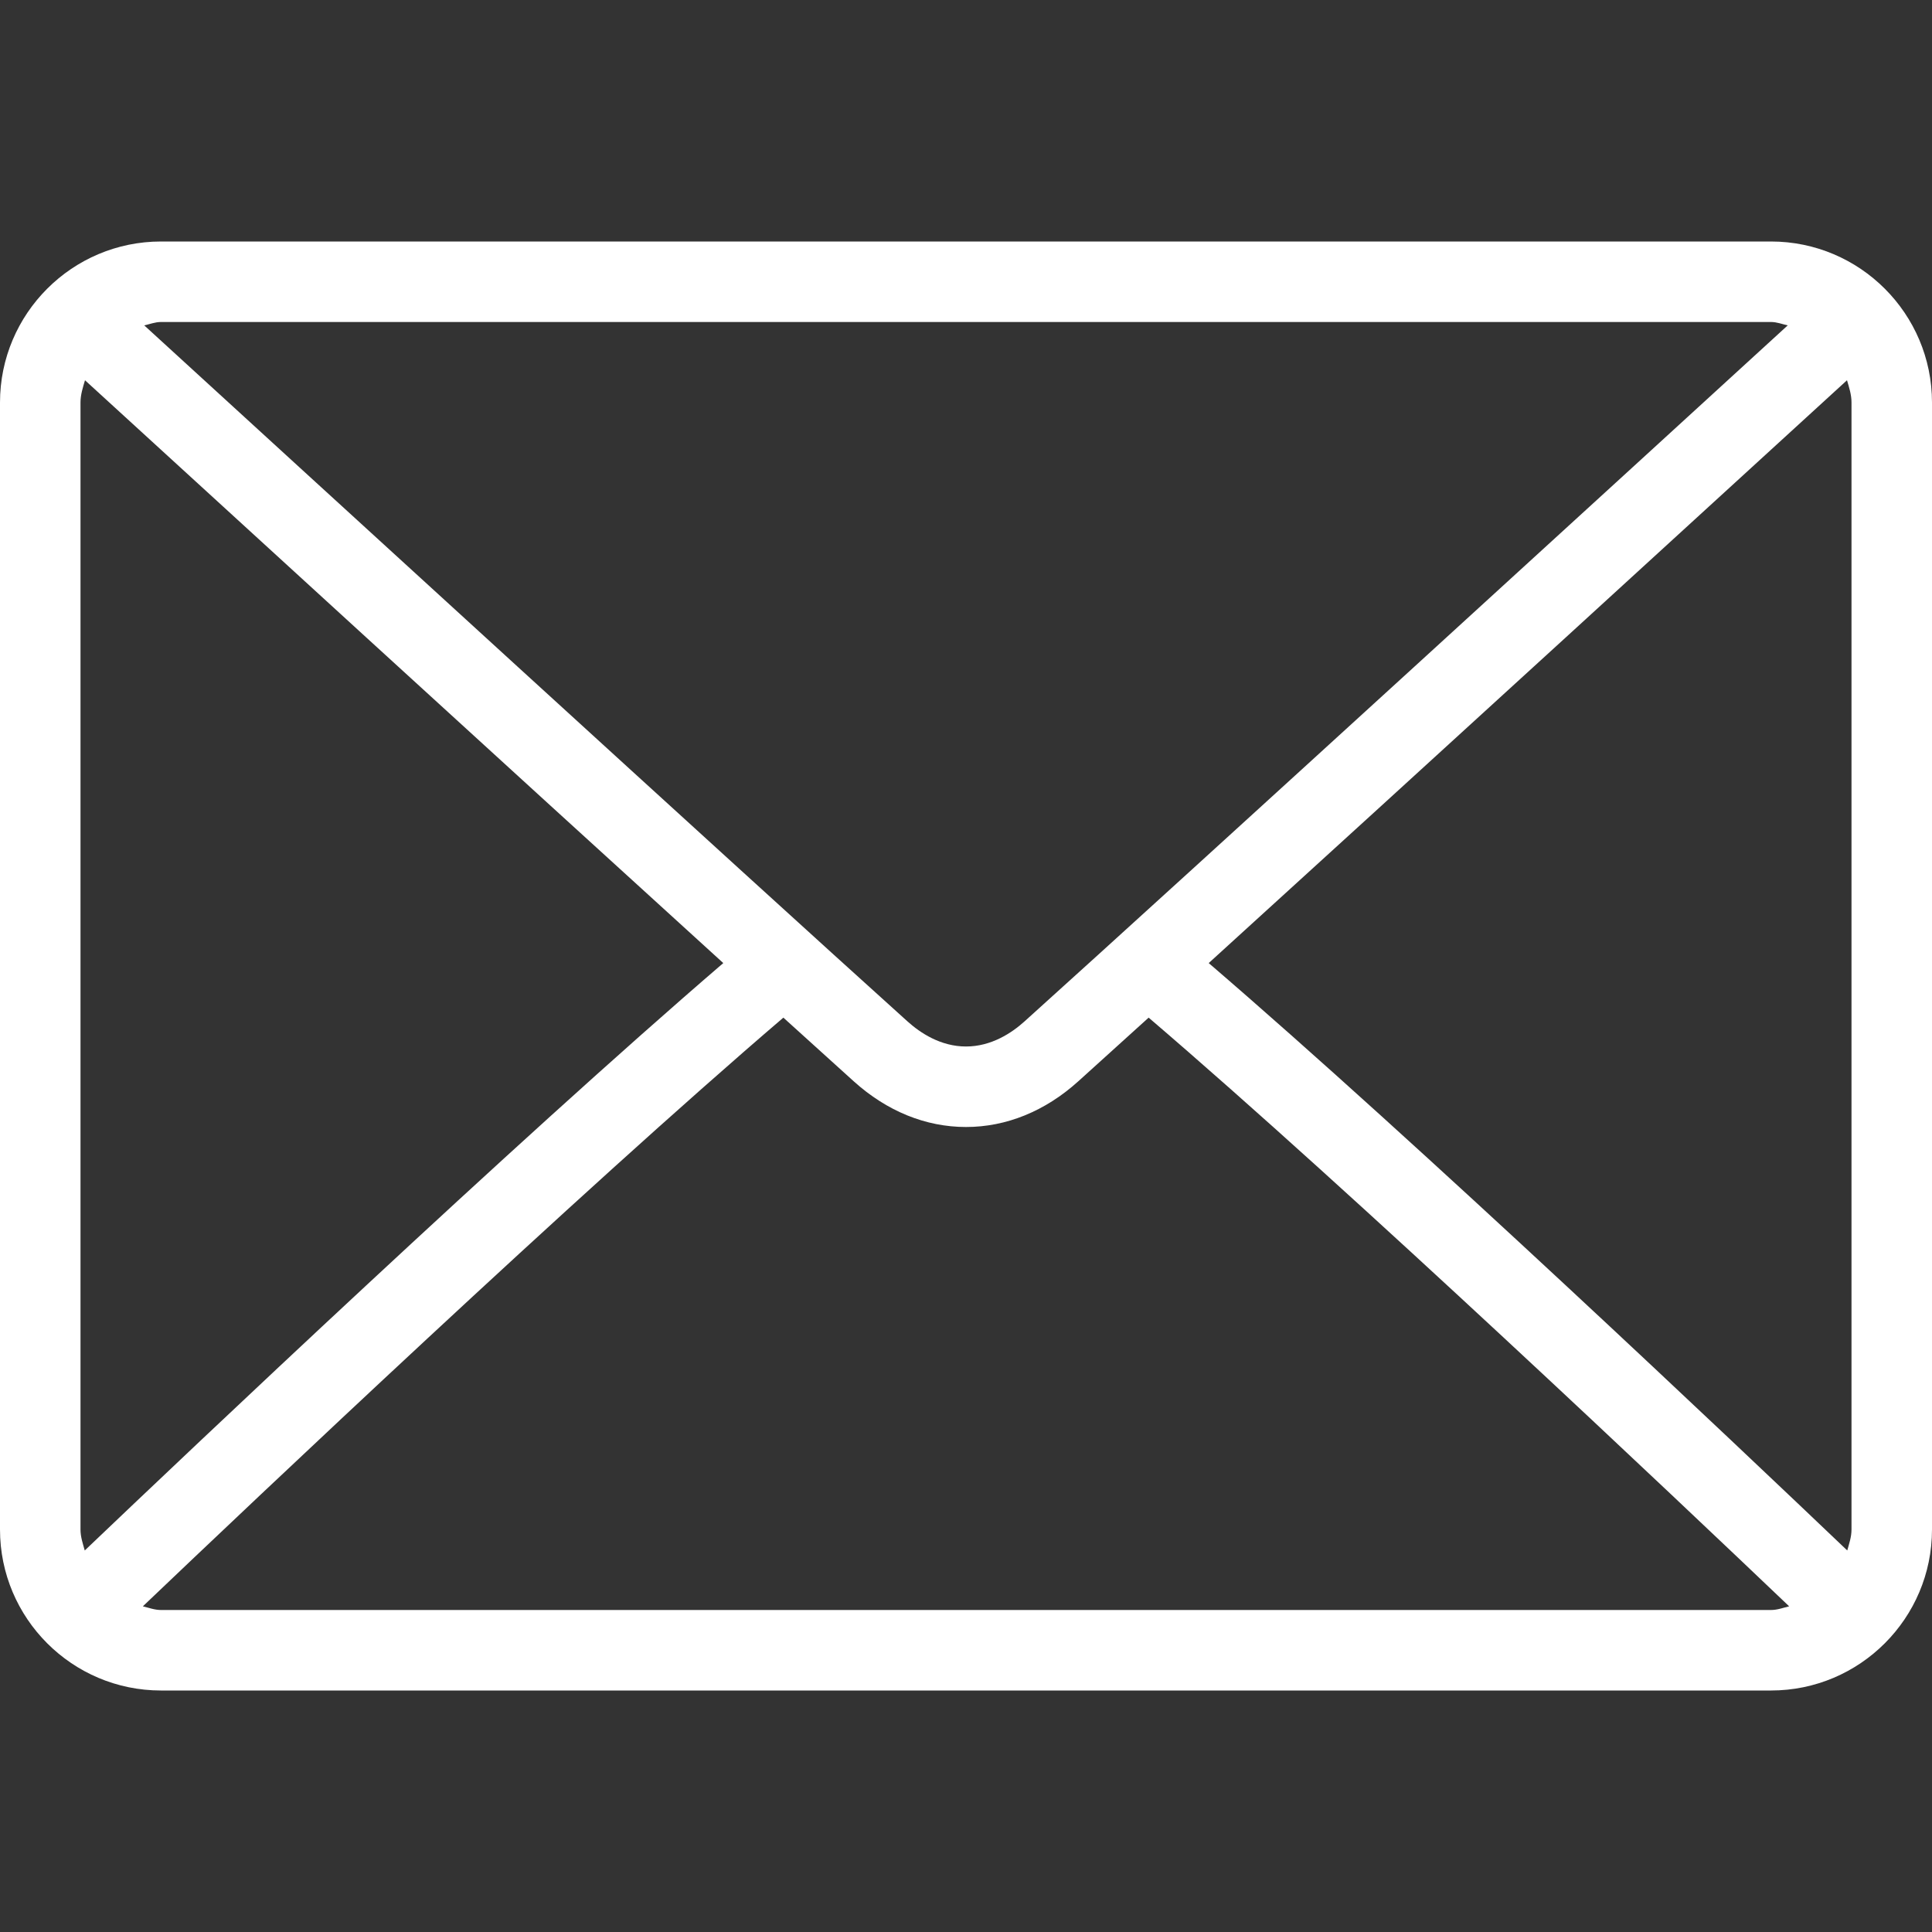 <?xml version="1.0" encoding="UTF-8" standalone="no"?><!DOCTYPE svg PUBLIC "-//W3C//DTD SVG 1.1//EN" "http://www.w3.org/Graphics/SVG/1.1/DTD/svg11.dtd"><svg width="100%" height="100%" viewBox="0 0 512 512" version="1.1" xmlns="http://www.w3.org/2000/svg" xmlns:xlink="http://www.w3.org/1999/xlink" xml:space="preserve" xmlns:serif="http://www.serif.com/" style="fill-rule:evenodd;clip-rule:evenodd;stroke-linejoin:round;stroke-miterlimit:2;"><rect x="0" y="0" width="512" height="512" fill="#333333" stroke="none"/><g><g><path d="M469.333,64l-426.666,0c-23.532,0 -42.667,19.135 -42.667,42.667l-0,298.667c-0,23.531 19.135,42.666 42.667,42.666l426.667,-0c23.531,-0 42.666,-19.135 42.666,-42.667l-0,-298.666c-0,-23.532 -19.135,-42.667 -42.667,-42.667Zm-426.666,21.333l426.667,-0c1.572,-0 2.957,0.573 4.432,0.897c-36.939,33.807 -159.423,145.859 -202.286,184.478c-3.354,3.021 -8.76,6.625 -15.479,6.625c-6.719,-0 -12.125,-3.604 -15.49,-6.635c-42.859,-38.613 -165.35,-150.671 -202.283,-184.466c1.478,-0.324 2.866,-0.899 4.439,-0.899Zm-21.334,320l-0,-298.666c-0,-2.09 0.63,-3.986 1.194,-5.896c28.272,25.876 113.736,104.06 169.152,154.453c-55.236,47.447 -140.722,128.495 -169.219,155.669c-0.503,-1.814 -1.127,-3.588 -1.127,-5.56Zm448,21.334l-426.666,-0c-1.704,-0 -3.219,-0.594 -4.81,-0.974c29.447,-28.072 115.477,-109.586 169.742,-156.009c7.074,6.417 13.536,12.268 18.63,16.858c8.792,7.938 19.083,12.125 29.771,12.125c10.688,-0 20.979,-4.188 29.76,-12.115c5.096,-4.592 11.563,-10.448 18.641,-16.868c54.268,46.418 140.286,127.926 169.742,156.009c-1.591,0.38 -3.104,0.974 -4.81,0.974Zm21.334,-21.334c-0,1.971 -0.624,3.746 -1.126,5.56c-28.508,-27.188 -113.984,-108.227 -169.219,-155.668c55.418,-50.393 140.869,-128.57 169.151,-154.456c0.564,1.91 1.194,3.807 1.194,5.897l-0,298.667Z" style="fill:#fff;fill-rule:nonzero;"/></g></g></svg>